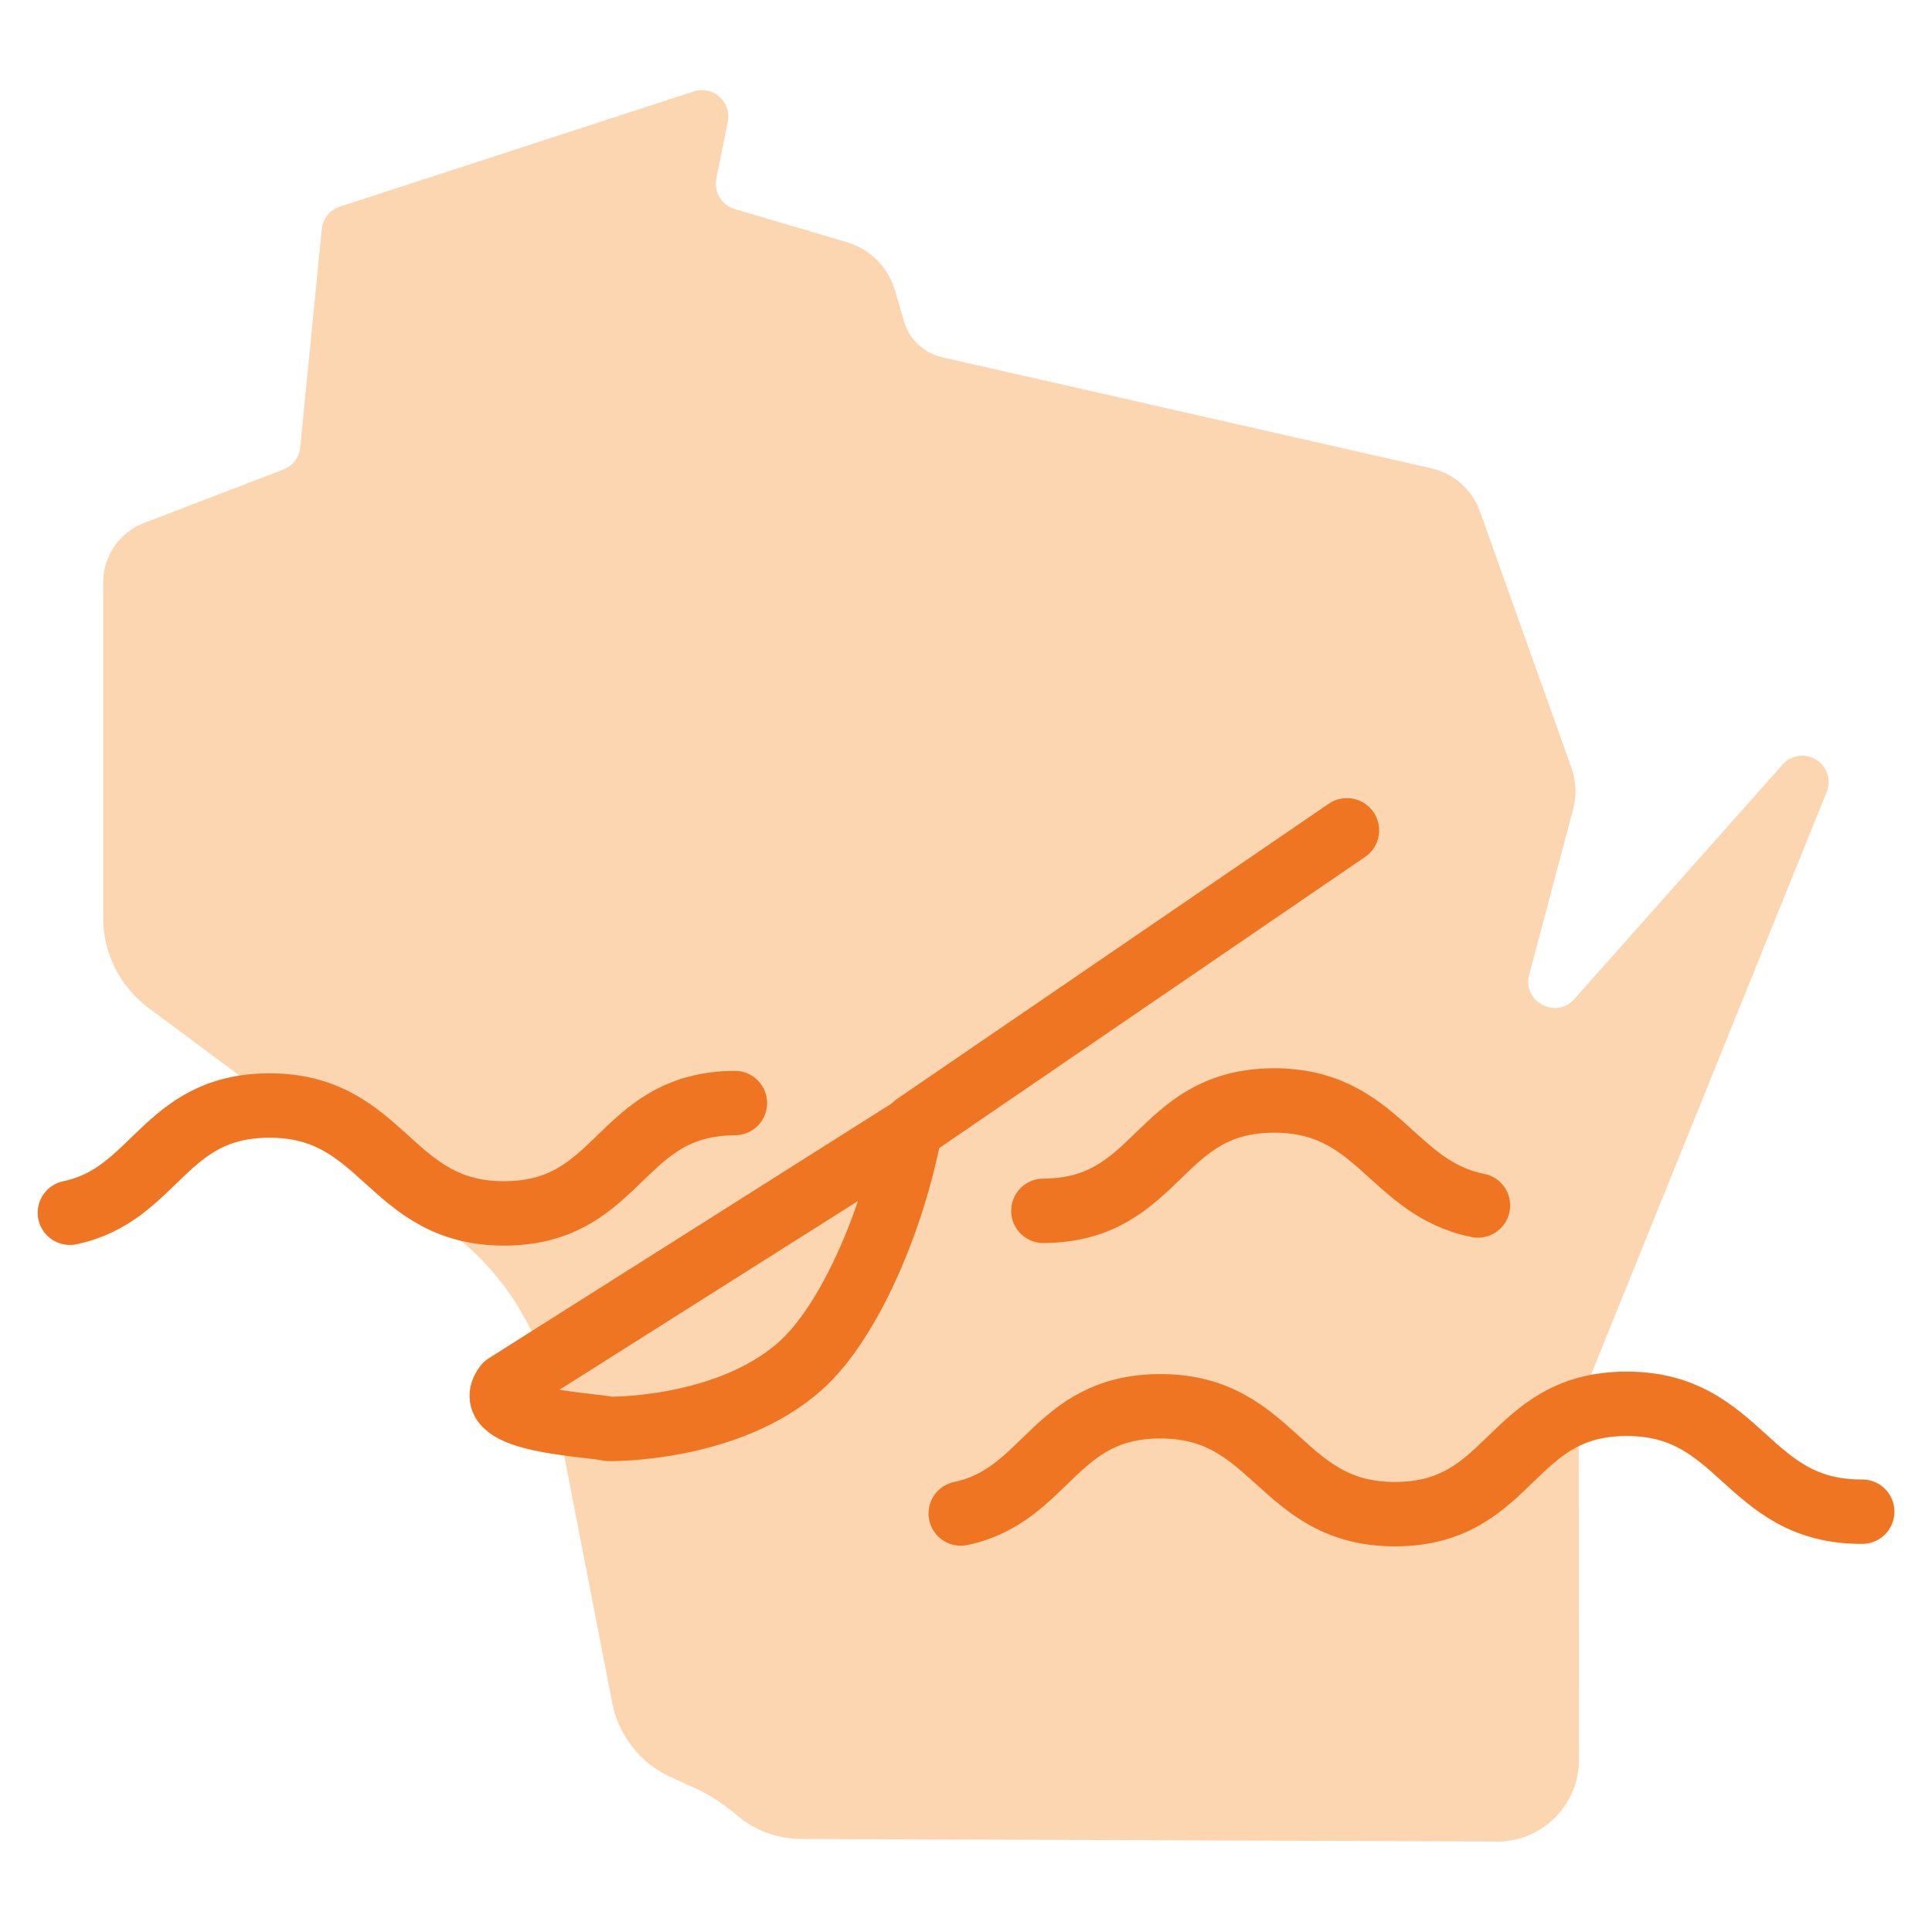 <?xml version="1.0" encoding="UTF-8"?><svg id="Layer_1" xmlns="http://www.w3.org/2000/svg" viewBox="0 0 180 180"><defs><style>.cls-1{fill:#fcd6b1;}.cls-2{fill:none;stroke:#f07522;stroke-linecap:round;stroke-linejoin:round;stroke-width:6px;}</style></defs><path class="cls-1" d="M139.45,171.58c4.23,.02,7.66-3.41,7.66-7.64l-.03-32.52c0-.32,.06-.63,.18-.93l22.93-56.71c.49-1.22-.06-2.61-1.25-3.15-.98-.45-2.14-.2-2.86,.6l-19.4,21.85c-1.71,1.93-4.87,.24-4.21-2.26l4.1-15.45c.34-1.26,.28-2.6-.16-3.83l-8.54-23.92c-.72-2-2.41-3.5-4.48-3.98l-45.61-10.35c-1.7-.39-3.06-1.67-3.55-3.34l-.83-2.86c-.63-2.18-2.33-3.88-4.51-4.53l-10.44-3.08c-1.22-.36-1.96-1.59-1.71-2.84l1.07-5.3c.37-1.84-1.38-3.4-3.17-2.82L31.67,19.25c-.93,.3-1.59,1.12-1.69,2.09l-2.01,20.35c-.09,.92-.69,1.72-1.56,2.05l-13,4.99c-2.29,.88-3.8,3.08-3.8,5.53v31.23c0,3.32,1.57,6.44,4.23,8.42l28.07,20.87c4.96,3.69,8.37,9.1,9.55,15.16l5.58,28.71c.59,3.04,2.61,5.62,5.43,6.91l2.53,1.16c1.35,.62,2.56,1.49,3.7,2.44,1.64,1.38,3.73,2.16,5.91,2.17l64.83,.24Z"/><g><path class="cls-2" d="M173.5,140.84c-10.86,.06-11.17-10.11-22.03-10.05-10.86,.06-10.56,10.22-21.42,10.28-10.86,.06-11.17-10.11-22.03-10.05-9.79,.05-10.51,8.32-18.51,9.99"/><g><path class="cls-2" d="M84.78,105.28l-37.65,23.81c-2.49,3.31,7.86,3.62,9.6,4.04,0,0,11.05,.19,17.85-5.88,4.51-4.02,8.6-13.47,10.2-21.97"/><line class="cls-2" x1="85.31" y1="104.83" x2="125.49" y2="77.36"/></g><path class="cls-2" d="M68.47,102.77c-10.86,.06-10.56,10.22-21.42,10.28-10.86,.06-11.17-10.11-22.03-10.05-9.79,.05-10.51,8.32-18.51,9.99"/><path class="cls-2" d="M137.7,112.31c-8.07-1.6-9.29-9.83-19.07-9.78-10.86,.06-10.56,10.22-21.42,10.28"/></g></svg>